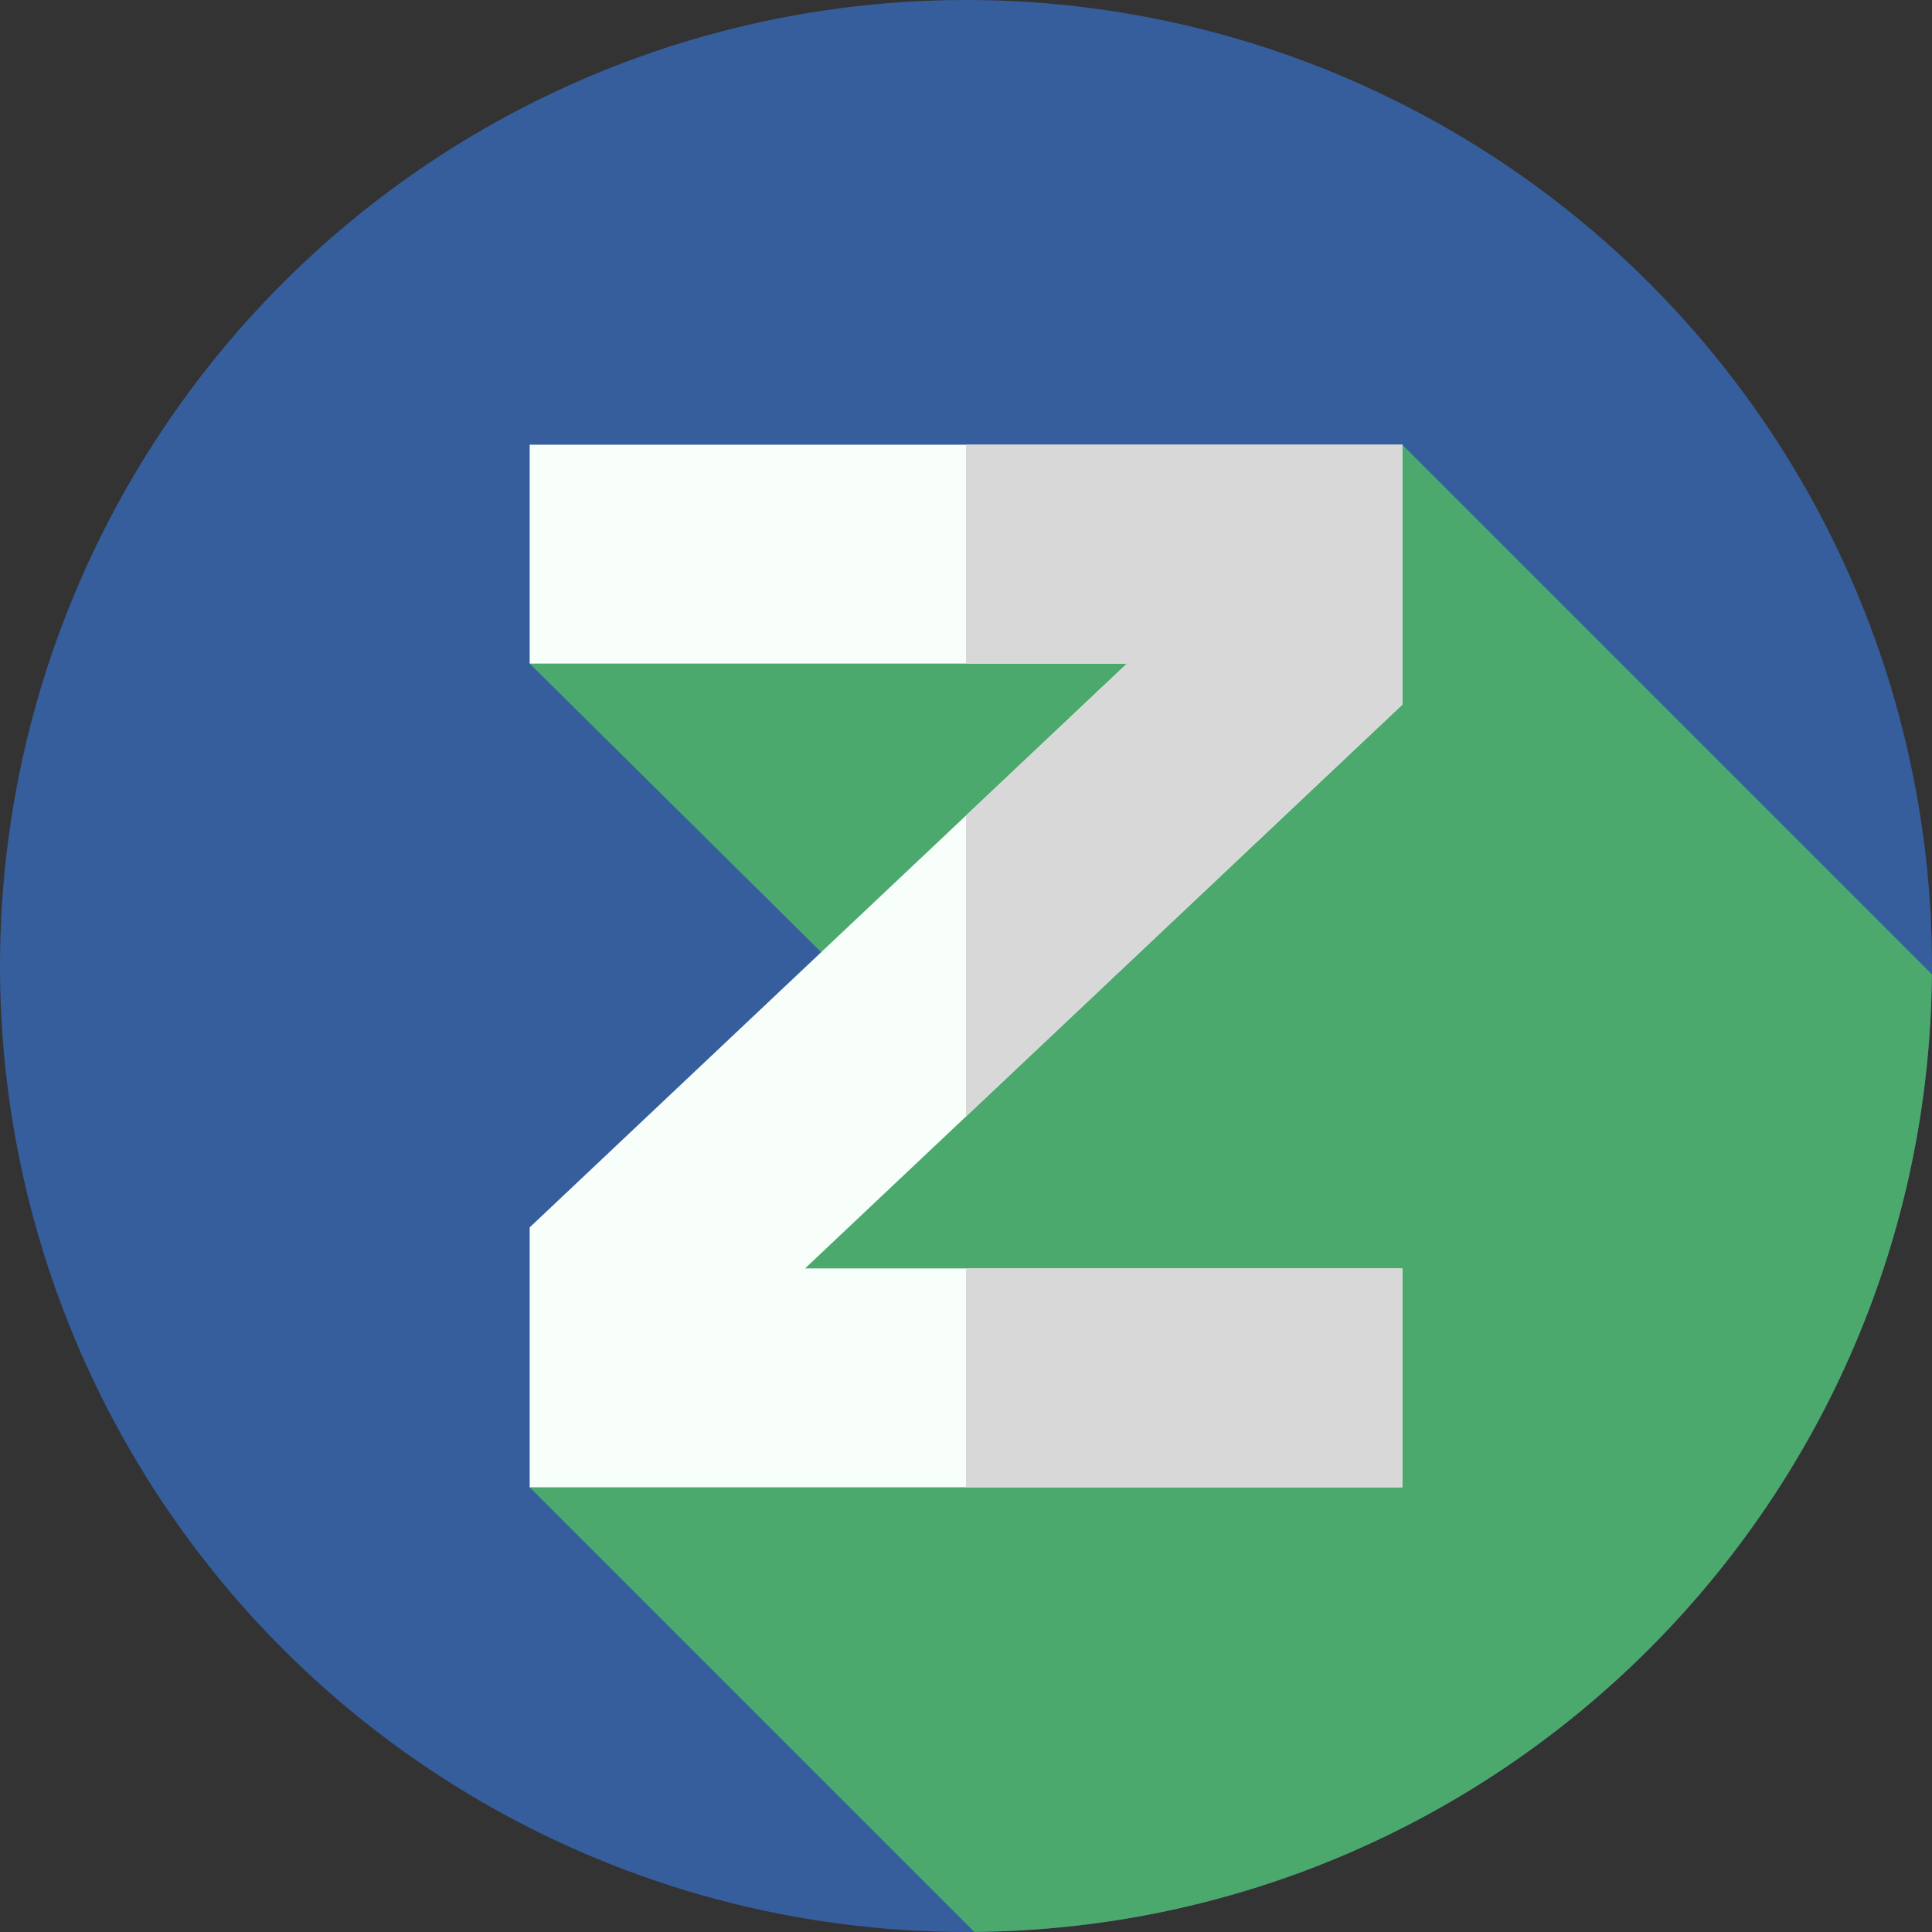 <svg id="Layer_1" enable-background="new 0 0 512 512" width="512" height="512" viewBox="0 0 512 512" xmlns="http://www.w3.org/2000/svg"><rect x="0" y="0" width="512" height="512" fill="#333333" stroke="none"/><g><g><circle cx="256" cy="256" fill="#365E9D" r="256"/></g><path d="m140.375 394.145 117.827 117.827c139.634-1.179 252.591-114.136 253.77-253.77l-140.347-140.347-218.175 12.528-13.075 45.472 87.735 86.861-70.39 73.424z" fill="#4BA96E"/><g><path d="m371.625 186.735-158.28 149.41h158.28v58h-231.25v-68.88l158.28-149.41h-158.28v-58h231.25z" fill="#f8fffb"/></g><g fill="#d8d8d8"><path d="m371.62 117.86v68.87l-115.62 109.14v-79.74l42.66-40.27h-42.66v-58z"/><path d="m256 336.14h115.62v58h-115.62z"/></g></g></svg>